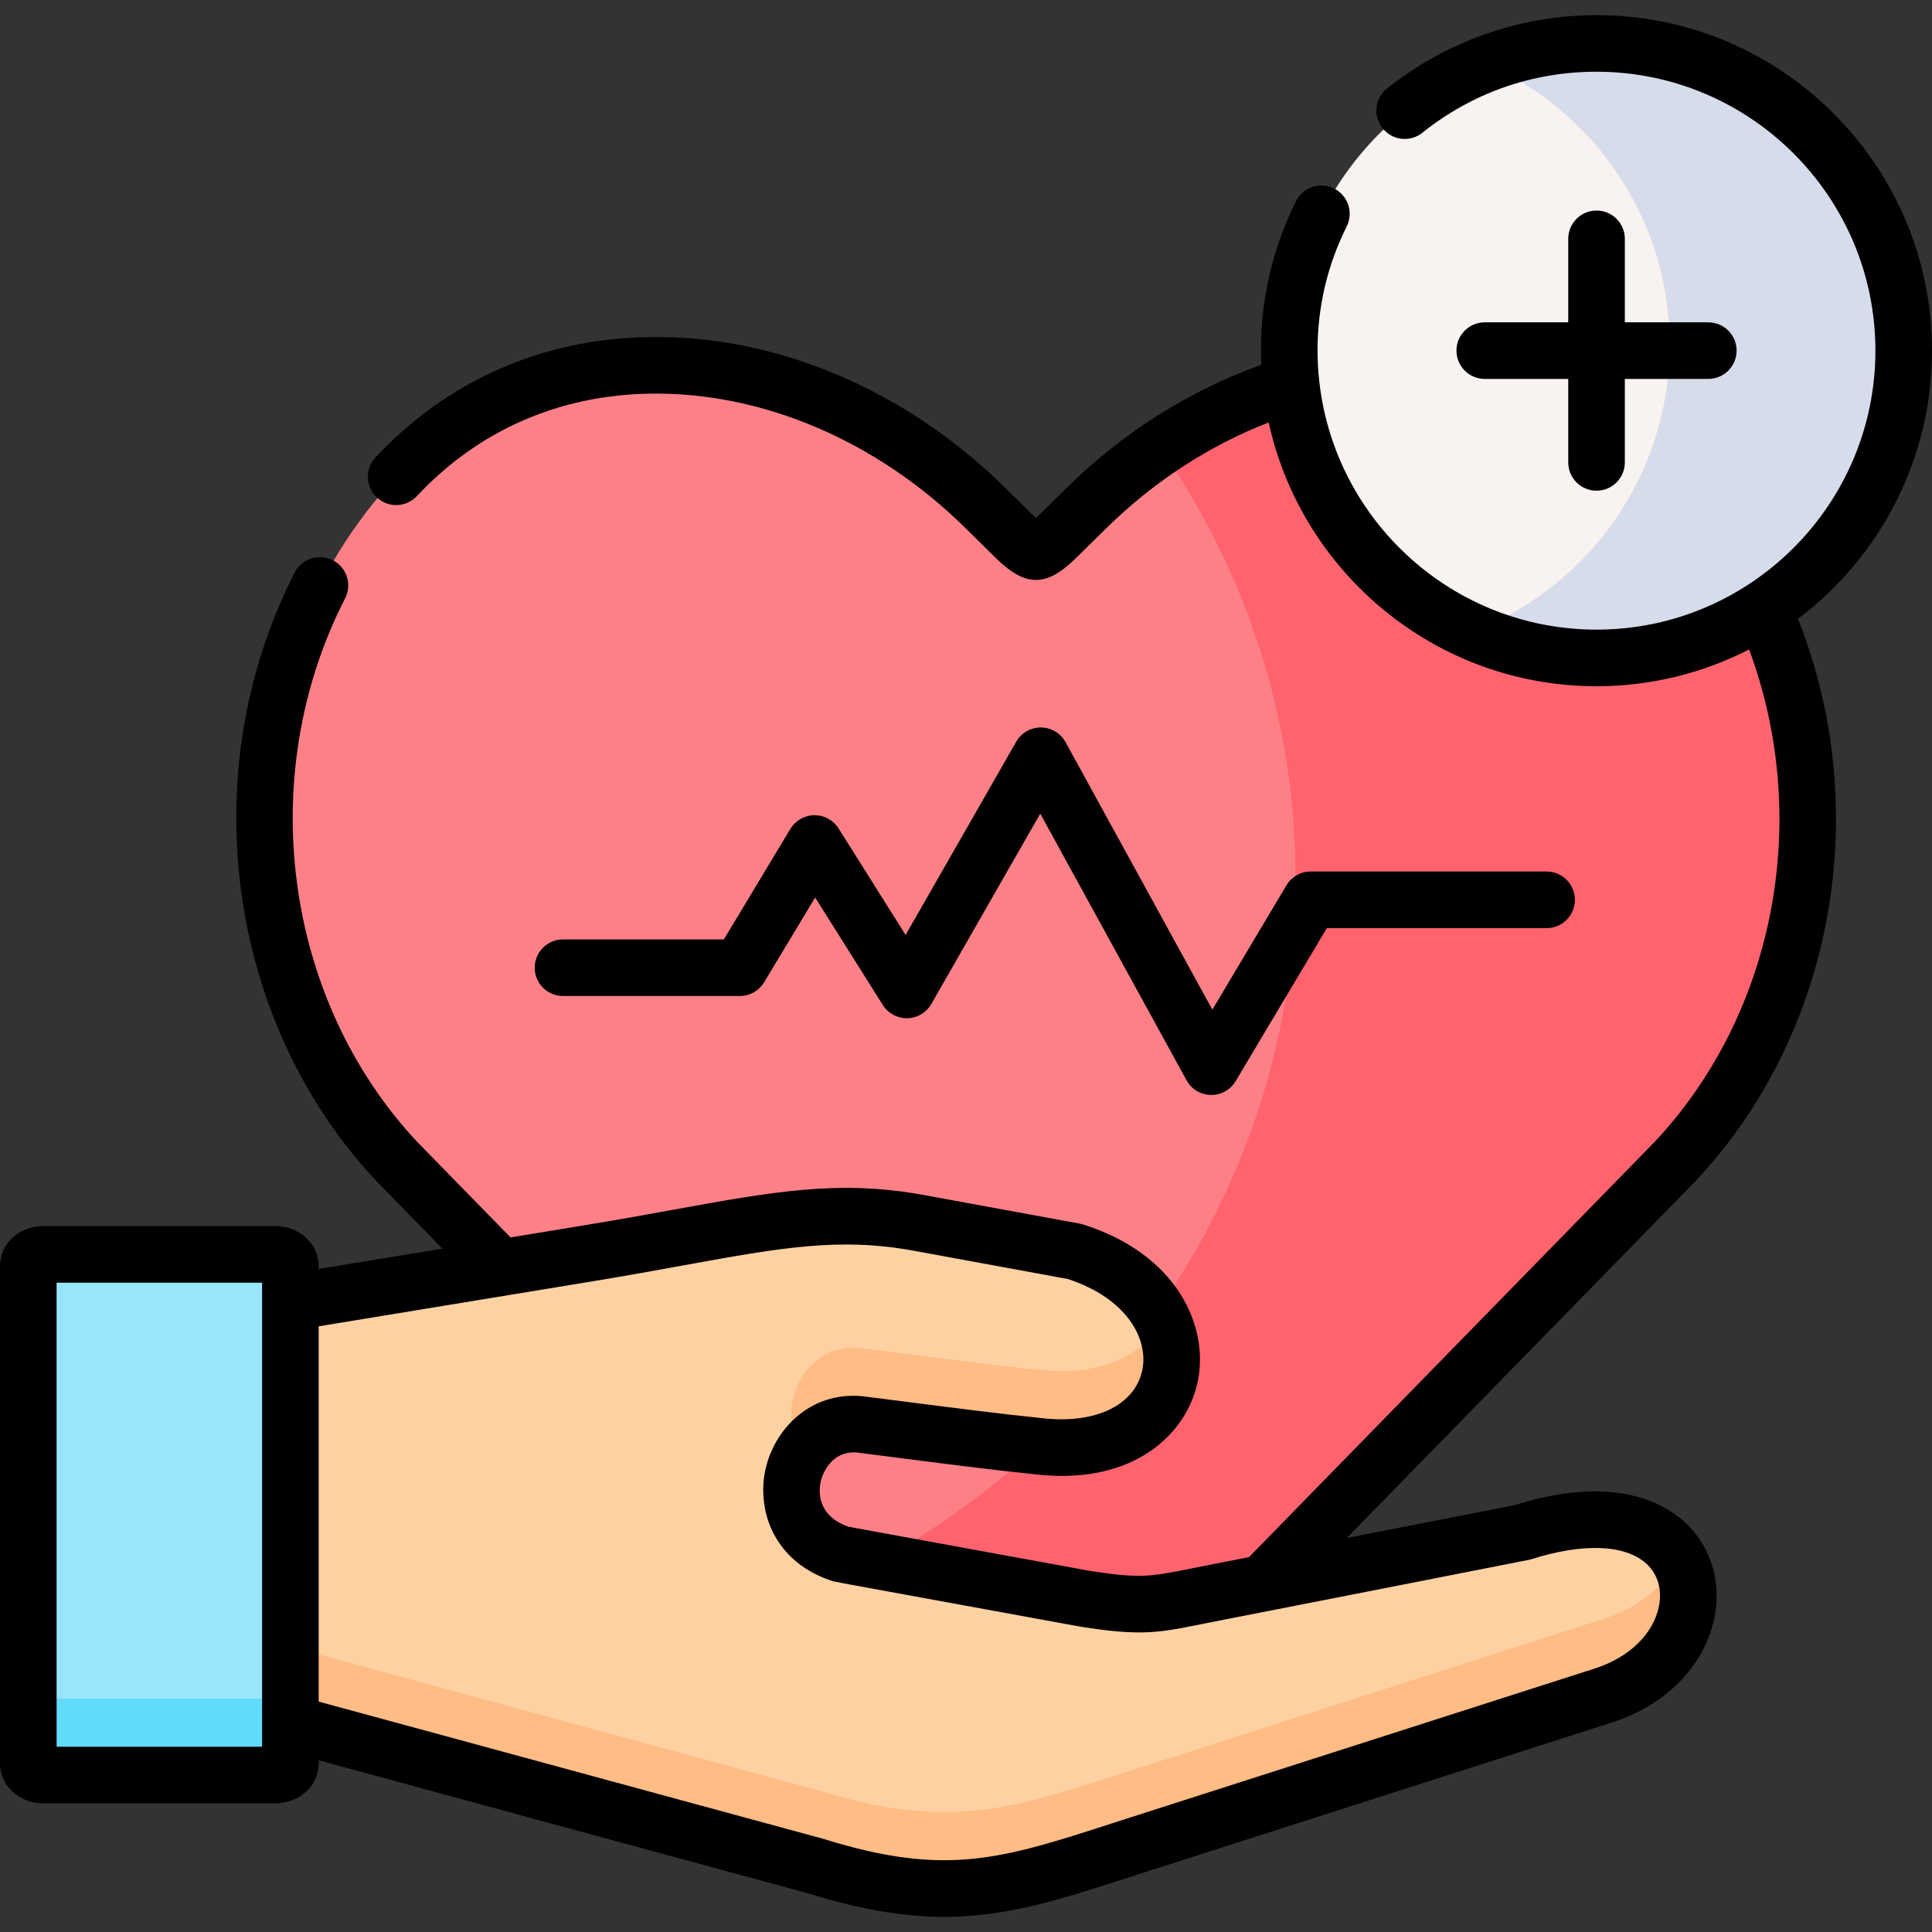<svg width="85" height="85" viewBox="0 0 85 85" fill="none" xmlns="http://www.w3.org/2000/svg">
<rect x="0" y="0" width="85" height="85" fill="#333333" stroke="none"/>
<g clip-path="url(#clip0_339_3464)">
<path fill-rule="evenodd" clip-rule="evenodd" d="M43.597 77.847C44.589 78.659 45.082 79.1 45.581 79.119C46.075 79.1 46.573 78.658 47.565 77.847L73.725 51.073C81.462 42.798 81.462 29.255 73.725 20.975C66.695 13.456 55.15 15.127 47.826 22.328L46.45 23.681C45.652 24.465 45.5 24.465 44.684 23.662L43.331 22.328C36.021 15.122 24.462 13.456 17.432 20.976C9.695 29.255 9.695 42.798 17.432 51.073L20.57 54.287L43.597 77.847Z" fill="#FD8087"/>
<path fill-rule="evenodd" clip-rule="evenodd" d="M51.049 19.694C54.813 25.153 56.997 31.637 56.997 38.592C56.997 39.352 56.968 40.102 56.916 40.842C56.499 47.019 54.353 52.763 50.926 57.666C49.416 59.826 47.66 61.825 45.685 63.629C43.578 65.556 41.228 67.256 38.679 68.684C37.806 69.173 36.908 69.634 35.987 70.061L43.597 77.846C44.589 78.658 45.083 79.1 45.581 79.119C46.075 79.1 46.573 78.658 47.565 77.846L55.568 69.653L73.725 51.072C79.839 44.535 81.121 34.704 77.575 26.786C76.63 24.683 75.348 22.713 73.725 20.975C72.657 19.836 71.484 18.905 70.241 18.174C66.187 15.796 61.359 15.525 56.802 16.921C54.804 17.534 52.853 18.474 51.049 19.694Z" fill="#FE636E"/>
<path fill-rule="evenodd" clip-rule="evenodd" d="M70.24 28.946C77.684 28.946 83.755 22.874 83.755 15.426C83.755 7.982 77.684 1.911 70.24 1.911C62.793 1.911 56.722 7.982 56.722 15.426C56.722 22.874 62.793 28.946 70.24 28.946Z" fill="#F8F2F0"/>
<path fill-rule="evenodd" clip-rule="evenodd" d="M65.394 2.803C70.146 4.901 73.459 9.649 73.459 15.174C73.459 15.26 73.459 15.345 73.454 15.426C73.425 16.997 73.131 18.502 72.609 19.893C71.261 23.52 68.394 26.411 64.786 27.797C66.452 28.538 68.299 28.946 70.24 28.946C72.941 28.946 75.462 28.153 77.574 26.786C81.296 24.374 83.755 20.187 83.755 15.426C83.755 7.963 77.703 1.911 70.24 1.911C68.532 1.911 66.899 2.224 65.394 2.803Z" fill="#D6DCEA"/>
<path fill-rule="evenodd" clip-rule="evenodd" d="M12.775 57.296L10.003 66.287L12.775 75.815L25.544 79.29L35.902 82.105C41.945 83.985 44.612 82.912 50.171 81.127L70.54 74.595C76.388 72.72 75.514 64.678 66.956 67.427L55.568 69.653L53.707 70.019C50.945 70.555 50.565 70.778 47.779 70.346L38.679 68.685L37.027 68.381C33.296 67.19 34.748 62.196 38.005 62.689C40.207 62.969 43.16 63.368 45.685 63.629C45.738 63.634 45.79 63.639 45.837 63.644C50.712 64.137 52.668 60.496 50.926 57.667C50.266 56.589 49.065 55.625 47.285 55.06L40.426 53.802C35.978 52.986 32.816 54.002 25.915 55.136L22.027 55.777L12.775 57.296Z" fill="#FED1A3"/>
<path fill-rule="evenodd" clip-rule="evenodd" d="M1.245 55.687V77.595C1.245 77.87 1.535 78.094 1.886 78.094H12.13C12.486 78.094 12.775 77.87 12.775 77.595V75.815V57.296V55.687C12.775 55.412 12.486 55.188 12.13 55.188H1.886C1.535 55.188 1.245 55.411 1.245 55.687Z" fill="#99E6FC"/>
<path fill-rule="evenodd" clip-rule="evenodd" d="M1.245 74.229V77.595C1.245 77.87 1.535 78.093 1.886 78.093H12.13C12.486 78.093 12.775 77.87 12.775 77.595V75.815V74.229C12.775 74.5 12.486 74.727 12.13 74.727H1.886C1.535 74.728 1.245 74.5 1.245 74.229Z" fill="#62DBFB"/>
<path fill-rule="evenodd" clip-rule="evenodd" d="M12.775 74.229V75.815L25.544 79.29L35.902 82.105C41.945 83.985 44.612 82.912 50.171 81.127L70.54 74.595C73.839 73.541 74.997 70.522 73.848 68.58C73.283 69.7 72.177 70.707 70.54 71.229L50.171 77.761C44.612 79.541 41.945 80.619 35.902 78.739L25.544 75.924L12.775 72.444V74.229Z" fill="#FFBC85"/>
<path fill-rule="evenodd" clip-rule="evenodd" d="M38.005 59.323C35.423 58.934 33.975 61.986 35.342 63.861C35.888 63.05 36.828 62.513 38.005 62.689C40.207 62.969 43.16 63.368 45.685 63.629L45.837 63.643C50.484 64.113 52.478 60.833 51.149 58.075C50.783 58.777 50.171 59.38 49.326 59.784C48.424 60.216 47.252 60.42 45.837 60.277L45.685 60.263C43.16 60.002 40.207 59.603 38.005 59.323Z" fill="#FFBC85"/>
<path d="M32.55 43.82C32.987 43.82 33.392 43.591 33.617 43.217L35.864 39.486L38.84 44.216C39.073 44.586 39.48 44.806 39.92 44.798C40.357 44.789 40.758 44.551 40.975 44.171L45.767 35.798L52.203 47.527C52.418 47.919 52.826 48.165 53.272 48.173C53.28 48.173 53.287 48.173 53.294 48.173C53.733 48.173 54.139 47.943 54.364 47.565L58.374 40.834H68.043C68.731 40.834 69.288 40.277 69.288 39.589C69.288 38.901 68.731 38.344 68.043 38.344H57.666C57.227 38.344 56.821 38.575 56.597 38.952L53.339 44.421L46.881 32.653C46.664 32.258 46.251 32.011 45.801 32.006C45.797 32.006 45.793 32.006 45.789 32.006C45.343 32.006 44.931 32.245 44.709 32.633L39.843 41.135L36.894 36.448C36.666 36.085 36.268 35.866 35.84 35.866C35.836 35.866 35.832 35.866 35.828 35.866C35.395 35.87 34.996 36.098 34.773 36.469L31.847 41.33H24.77C24.083 41.33 23.525 41.887 23.525 42.575C23.525 43.263 24.083 43.82 24.77 43.82H32.55Z" fill="black"/>
<path d="M70.241 9.263C69.553 9.263 68.996 9.82 68.996 10.508V14.181H65.323C64.635 14.181 64.078 14.738 64.078 15.426C64.078 16.113 64.635 16.671 65.323 16.671H68.996V20.344C68.996 21.032 69.553 21.589 70.241 21.589C70.928 21.589 71.486 21.032 71.486 20.344V16.671H75.158C75.846 16.671 76.403 16.113 76.403 15.426C76.403 14.738 75.846 14.181 75.158 14.181H71.486V10.508C71.486 9.82 70.928 9.263 70.241 9.263Z" fill="black"/>
<path d="M74.634 51.923C80.7 45.438 82.439 35.631 79.104 27.224C82.682 24.528 85 20.243 85 15.426C85 7.287 78.379 0.666 70.24 0.666C66.897 0.666 63.624 1.813 61.022 3.896C60.486 4.326 60.399 5.11 60.829 5.646C61.259 6.183 62.042 6.27 62.579 5.84C64.772 4.084 67.421 3.156 70.24 3.156C77.005 3.156 82.51 8.66 82.51 15.426C82.51 22.194 77.006 27.701 70.24 27.701C63.941 27.701 58.738 22.93 58.047 16.812C58.045 16.798 58.043 16.784 58.041 16.769C57.993 16.328 57.966 15.88 57.966 15.426C57.966 13.504 58.398 11.666 59.249 9.963C59.557 9.348 59.308 8.6 58.693 8.293C58.077 7.985 57.33 8.235 57.022 8.849C55.996 10.901 55.476 13.114 55.476 15.426C55.476 15.635 55.482 15.843 55.49 16.05C52.346 17.174 49.412 19.022 46.952 21.441L45.576 22.794C45.569 22.787 45.564 22.782 45.558 22.775L44.205 21.442C39.827 17.126 34.096 14.714 28.48 14.83C23.806 14.926 19.671 16.757 16.521 20.124C16.052 20.627 16.078 21.416 16.581 21.886C17.084 22.354 17.871 22.329 18.341 21.826C21.021 18.96 24.543 17.401 28.531 17.32C33.478 17.219 38.553 19.369 42.456 23.215L43.811 24.55C44.465 25.194 45.023 25.515 45.579 25.515C46.13 25.515 46.68 25.199 47.322 24.568L48.699 23.215C50.767 21.183 53.206 19.6 55.817 18.585C57.268 25.213 63.183 30.191 70.24 30.191C72.656 30.191 74.939 29.607 76.953 28.573C79.712 35.994 78.128 44.532 72.824 50.211L54.95 68.508L53.47 68.797C53.112 68.866 52.795 68.93 52.506 68.988C50.63 69.368 50.181 69.457 47.985 69.119L37.335 67.171C35.884 66.67 36.03 65.514 36.112 65.168C36.24 64.628 36.741 63.756 37.818 63.919C37.828 63.921 37.838 63.922 37.848 63.924C38.328 63.986 38.843 64.052 39.381 64.12C41.398 64.381 43.682 64.674 45.711 64.882C49.861 65.302 52.209 63.124 52.697 60.776C53.193 58.384 51.83 55.203 47.663 53.873C47.613 53.859 47.562 53.845 47.509 53.835L40.651 52.577C36.928 51.895 34.033 52.421 29.65 53.218C28.492 53.429 27.177 53.666 25.712 53.907L22.462 54.441L21.461 53.417L18.331 50.213C12.483 43.943 11.186 34.121 15.184 26.323C15.498 25.712 15.255 24.962 14.644 24.648C14.032 24.334 13.281 24.575 12.967 25.188C8.498 33.907 9.959 44.9 16.522 51.923C16.529 51.929 16.535 51.936 16.54 51.943L19.462 54.934L14.02 55.829V55.687C14.02 54.725 13.172 53.943 12.13 53.943H1.886C0.846 53.943 0 54.725 0 55.687V77.595C0 78.556 0.846 79.338 1.886 79.338H12.13C13.172 79.338 14.021 78.556 14.021 77.595V77.444L25.218 80.491L35.554 83.3C37.913 84.032 39.814 84.334 41.549 84.334C44.295 84.334 46.627 83.58 49.708 82.584C49.982 82.496 50.263 82.405 50.552 82.312L70.92 75.781C73.281 75.024 74.961 73.324 75.413 71.234C75.763 69.614 75.275 68.013 74.106 66.952C73.16 66.094 70.935 64.862 66.647 66.219L59.253 67.665L74.616 51.943C74.622 51.936 74.627 51.929 74.634 51.923ZM2.49 76.848V56.433H11.53V57.289C11.53 57.291 11.53 57.294 11.53 57.297V75.814C11.53 75.816 11.53 75.817 11.53 75.818V76.848H2.49ZM67.336 68.612C69.634 67.875 71.491 67.942 72.434 68.797C72.942 69.258 73.141 69.956 72.979 70.706C72.716 71.916 71.662 72.927 70.16 73.409L49.79 79.941C49.499 80.034 49.217 80.126 48.941 80.215C44.069 81.789 41.623 82.581 36.271 80.916C36.258 80.911 36.243 80.907 36.228 80.903L14.02 74.863V58.353L26.116 56.365C27.6 56.121 28.927 55.879 30.097 55.666C34.355 54.893 36.927 54.426 40.201 55.027L46.979 56.271C49.622 57.139 50.533 58.947 50.258 60.27C49.941 61.799 48.254 62.638 45.963 62.405C43.968 62.201 41.7 61.909 39.699 61.651C39.165 61.582 38.652 61.515 38.175 61.456C35.795 61.103 34.116 62.769 33.688 64.6C33.597 64.99 33.56 65.405 33.587 65.823C33.678 67.337 34.583 68.908 36.648 69.567C36.699 69.584 37.387 69.711 37.387 69.711L47.555 71.571C47.565 71.573 47.577 71.574 47.588 71.576C49.687 71.903 50.595 71.875 51.882 71.647C52.219 71.587 53.593 71.308 53.947 71.24L56.188 70.802C56.188 70.802 67.29 68.627 67.336 68.612Z" fill="black"/>
</g>
<defs>
<clipPath id="clip0_339_3464">
<rect width="85" height="85" fill="white"/>
</clipPath>
</defs>
</svg>
